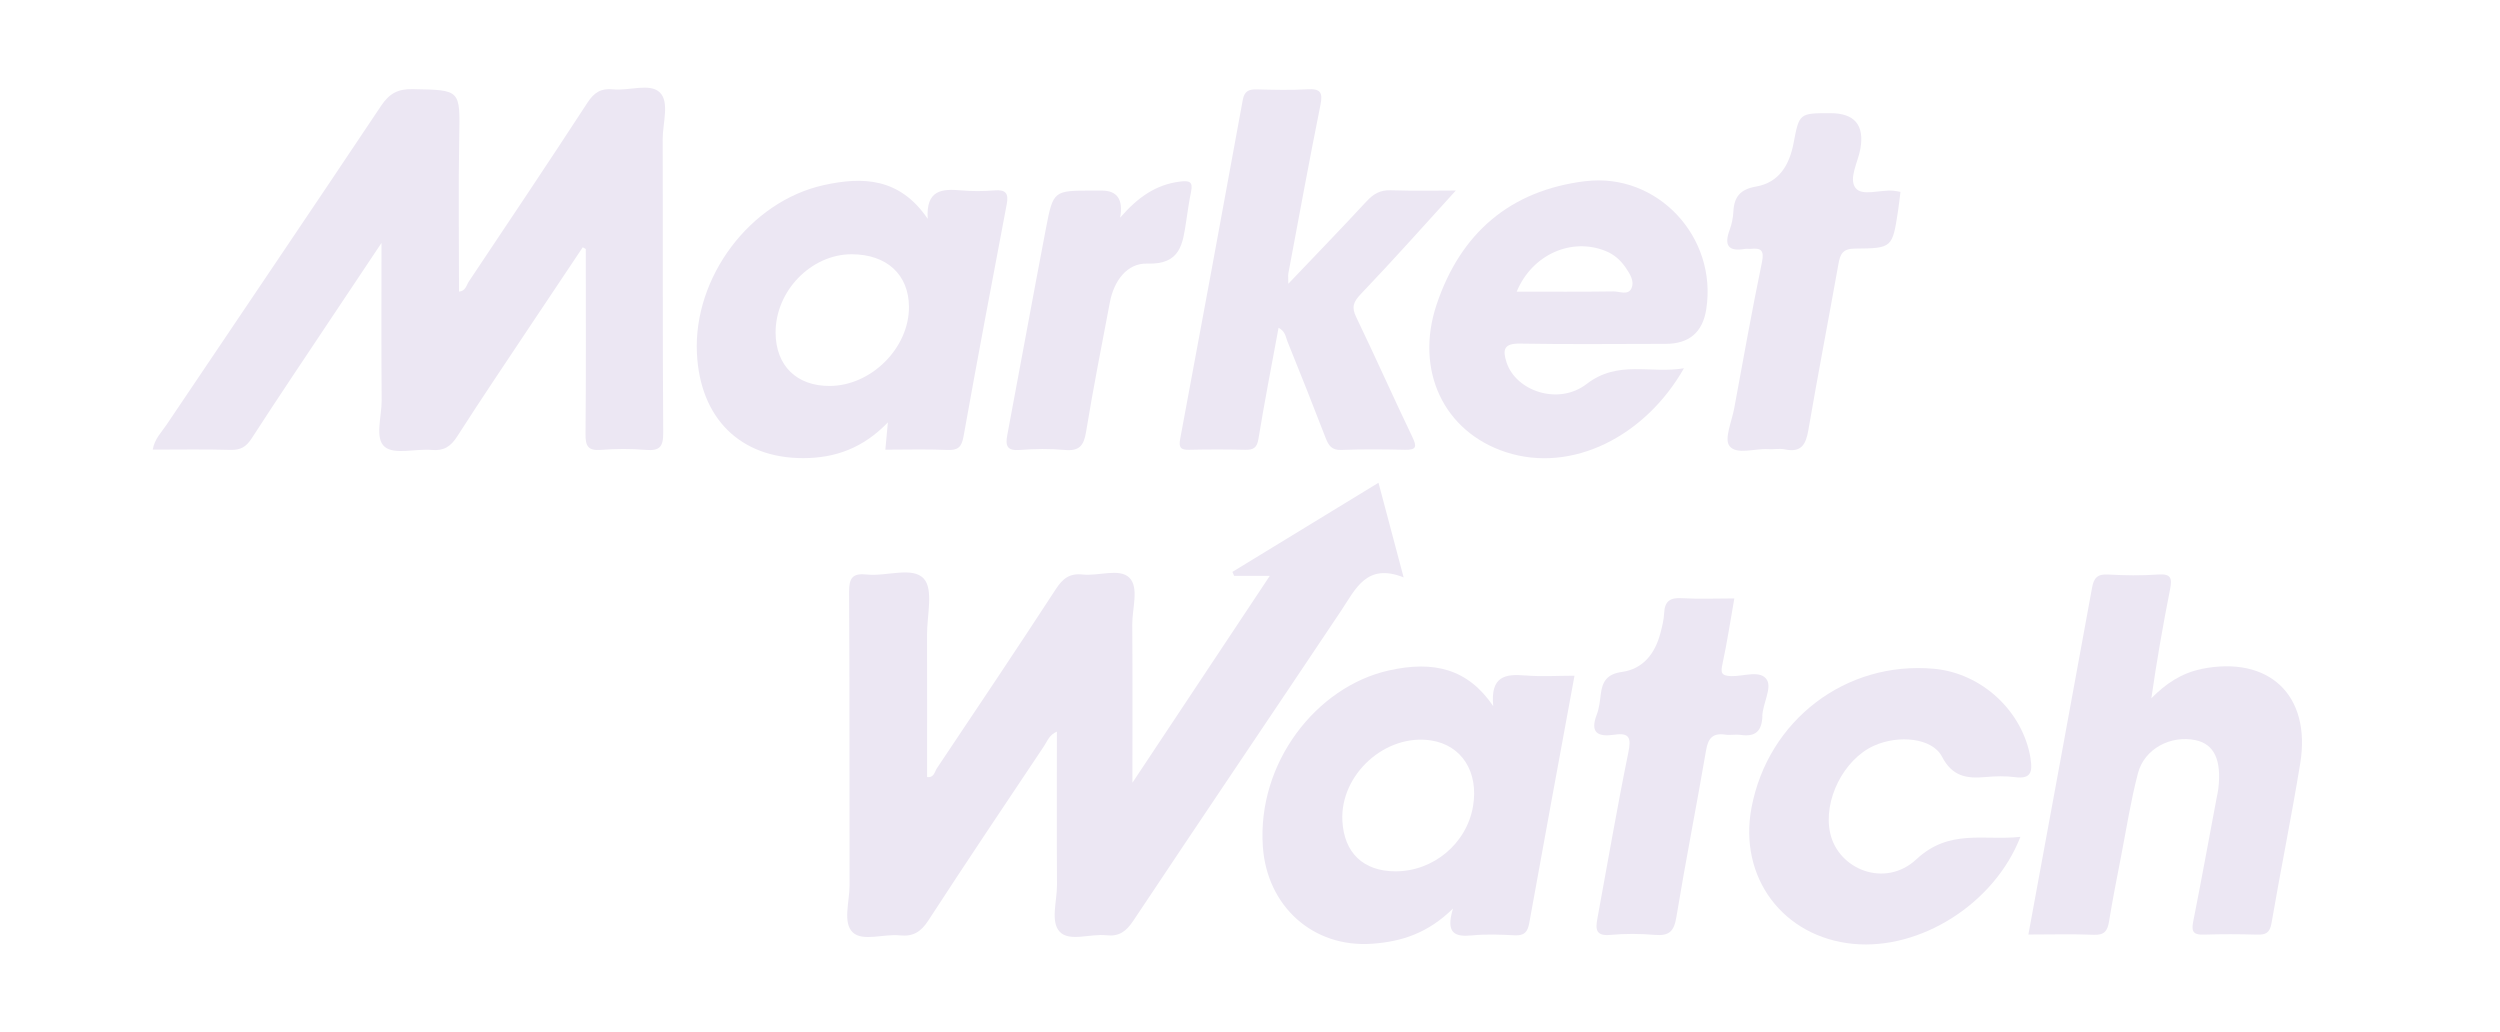 <?xml version="1.0" encoding="UTF-8"?><svg id="Layer_1" xmlns="http://www.w3.org/2000/svg" viewBox="0 0 476.28 196.63"><defs><style>.cls-1{fill:#ece7f3;}</style></defs><path class="cls-1" d="M267.41,110.01c-1.72-6.47-3.22-12.12-4.79-18.04-9.48,5.79-18.66,11.38-27.83,16.98,.11,.25,.22,.51,.33,.76h6.79c-8.74,13.16-17.19,25.89-26.17,39.41,0-10.73,.04-20.45-.03-30.16-.02-3.05,1.33-7.04-.56-8.91-1.88-1.85-5.87-.27-8.91-.6-2.47-.27-3.79,.78-5.1,2.8-7.45,11.43-15.05,22.76-22.64,34.1-.44,.65-.55,1.88-1.88,1.68,0-9.08,.02-18.1-.01-27.12-.01-3.66,1.25-8.57-.6-10.65-2.13-2.39-7.16-.4-10.89-.81-2.71-.29-3.37,.67-3.36,3.33,.12,18.64,.04,37.28,.09,55.92,0,3.06-1.33,7.08,.6,8.92,1.9,1.81,5.91,.26,8.96,.58,2.56,.27,4.04-.67,5.45-2.84,7.24-11.14,14.65-22.17,22.04-33.22,.62-.93,.99-2.13,2.45-2.77,0,9.86-.04,19.54,.02,29.22,.02,3.06-1.3,7.01,.53,8.93,1.85,1.95,5.85,.32,8.88,.66,2.43,.27,3.76-.73,5.11-2.74,13.14-19.75,26.44-39.39,39.62-59.11,2.77-4.15,4.85-9.14,11.9-6.33Z"/><path class="cls-1" d="M125.7,17.61c-1.88-1.84-5.88-.27-8.92-.59-2.29-.24-3.6,.61-4.86,2.54-7.44,11.42-15.03,22.74-22.6,34.07-.47,.71-.61,1.83-1.87,1.93,0-9.85-.14-19.65,.04-29.45,.16-9.07,.31-8.95-8.87-9.13-2.81-.05-4.44,.82-6.01,3.17-13.56,20.31-27.27,40.53-40.9,60.8-.94,1.4-2.27,2.67-2.61,4.71,5.11,0,9.98-.09,14.83,.05,1.9,.05,2.97-.58,4-2.17,5.09-7.86,10.32-15.63,15.51-23.42,2.94-4.42,5.9-8.84,9.24-13.84,0,10.55-.05,20.29,.03,30.03,.02,3.05-1.37,7.21,.6,8.83,1.87,1.53,5.89,.31,8.94,.58,2.32,.21,3.62-.65,4.86-2.59,4.73-7.39,9.66-14.66,14.52-21.97,3.12-4.69,6.26-9.36,9.39-14.05,.19,.11,.39,.22,.58,.33,0,11.76,.06,23.52-.05,35.28-.02,2.26,.48,3.18,2.91,2.99,2.84-.22,5.72-.24,8.55,0,2.64,.22,3.36-.55,3.34-3.27-.13-18.65-.04-37.3-.1-55.95,0-3.05,1.34-7.05-.56-8.89Z"/><path class="cls-1" d="M290.59,128.69c-3.79-.33-6.69,.1-6.11,5.84-4.8-7.07-11.26-8.75-19.94-6.79-13.8,3.12-25.07,17.62-23.95,33.58,.79,11.3,9.53,19.3,20.87,18.47,5.59-.41,10.57-2,15.36-6.71-1.46,4.74,.34,5.44,3.58,5.13,2.7-.27,5.46-.16,8.18-.02,1.81,.09,2.45-.62,2.76-2.34,2.8-15.59,5.69-31.16,8.62-47.12-3.25,0-6.32,.21-9.36-.05Zm-9.96,24.91c-1.2,7.11-7.58,12.44-14.83,12.4-6.07-.03-9.73-3.52-10.06-9.59-.48-8.85,8.21-16.72,16.94-15.34,5.82,.92,9.05,6.02,7.95,12.53Z"/><path class="cls-1" d="M189.5,36.27c-2.12,.17-4.28,.19-6.4,0-3.62-.32-6.72-.13-6.36,5.42-5.35-7.88-12.44-8.05-19.82-6.42-14.05,3.11-24.83,17.57-24.15,32.01,.59,12.44,8.27,20.01,20.24,20,6.09,0,11.43-1.91,16.14-6.81-.2,2.16-.33,3.55-.48,5.2,3.97,0,7.88-.12,11.78,.05,2.06,.09,2.75-.52,3.12-2.6,2.64-14.77,5.44-29.51,8.23-44.25,.38-2.01-.18-2.77-2.3-2.6Zm-31.4,37.26c-6.32,.04-10.3-3.86-10.34-10.12-.05-7.96,6.76-14.98,14.5-14.97,6.67,.01,10.87,3.87,10.91,10.01,.04,7.83-7.16,15.03-15.08,15.08Z"/><path class="cls-1" d="M419.37,127.47c-3.76,.76-6.79,2.79-9.51,5.56,1.01-7.06,2.21-13.91,3.56-20.74,.4-2.03,.28-3.02-2.23-2.84-3.19,.23-6.42,.18-9.62,0-1.97-.11-2.67,.66-3,2.48-3.99,21.88-8.03,43.76-12.14,66.11,4.4,0,8.44-.12,12.46,.05,2.03,.09,2.62-.76,2.91-2.55,.66-4.09,1.47-8.16,2.26-12.24,1.04-5.34,1.87-10.74,3.25-16,1.22-4.66,6.25-7.28,10.97-6.29,3.55,.75,4.98,3.77,4.34,9.24-.07,.59-.21,1.16-.32,1.74-1.49,7.9-2.92,15.81-4.49,23.69-.4,2.03,.3,2.44,2.15,2.38,3.32-.11,6.65-.1,9.98,0,1.66,.05,2.48-.28,2.81-2.19,1.74-10.16,3.81-20.26,5.47-30.43,2.12-13.01-5.94-20.6-18.85-17.99Z"/><path class="cls-1" d="M258.39,60.46c-.94-1.94-.59-2.92,.9-4.48,6.36-6.66,12.48-13.55,18.06-19.68-3.04,0-7.74,.1-12.44-.05-2-.06-3.27,.71-4.57,2.11-4.8,5.18-9.71,10.26-14.9,15.7,0-1.06-.07-1.54,.01-1.99,2.01-10.69,3.96-21.4,6.11-32.06,.49-2.44-.02-3.14-2.49-3-3.2,.19-6.42,.1-9.63,.02-1.52-.04-2.37,.32-2.68,2.02-3.93,21.53-7.9,43.05-11.92,64.56-.3,1.62,.06,2.12,1.69,2.08,3.56-.08,7.13-.08,10.7,0,1.55,.03,2.24-.35,2.52-2.08,1.14-6.99,2.5-13.95,3.83-21.17,1.32,.71,1.35,1.76,1.68,2.57,2.48,6.12,4.91,12.26,7.29,18.42,.56,1.43,1.14,2.36,2.99,2.29,4.04-.16,8.08-.12,12.12-.03,2.23,.05,2.29-.6,1.4-2.46-3.63-7.56-7.03-15.23-10.67-22.78Z"/><path class="cls-1" d="M302.05,34.51c-14.4,1.76-23.8,9.94-28.35,23.48-4.21,12.55,1.34,24.28,13.19,28.15,12.61,4.11,26.57-3.04,33.92-15.98-6.36,1.09-12.54-1.63-18.53,2.99-5.39,4.16-13.51,1.34-15.27-4.13-.77-2.38-.52-3.62,2.57-3.56,9.24,.17,18.49,.05,27.74,.05q6.71,0,7.74-6.58c2.16-13.78-9.32-26.08-23.01-24.41Zm8.79,20.36c-.63,1.48-2.3,.63-3.47,.65-6.03,.09-12.07,.04-18.42,.04,2.93-7.09,10.47-10.39,16.99-7.72,1.57,.64,2.8,1.73,3.75,3.12,.81,1.18,1.72,2.57,1.14,3.91Z"/><path class="cls-1" d="M386.86,144.58c-1.41-8.99-9.23-16.33-18.41-17.17-16.78-1.53-31.62,9.77-34.77,26.48-2.5,13.26,6.01,24.64,19.39,25.93,12.76,1.22,26.87-7.62,31.84-20.39-6.94,.76-13.52-1.59-19.81,4.27-5.93,5.54-14.89,1.99-16.43-4.99-1.37-6.21,2.55-14.03,8.34-16.64,4.7-2.12,11.11-1.49,12.96,2.08,1.97,3.78,4.69,4.21,8.25,3.89,1.89-.17,3.83-.23,5.7,.02,3.02,.4,3.31-1.06,2.93-3.47Z"/><path class="cls-1" d="M335.74,136.41c.09-2.34,1.81-5.27,.91-6.83-1.18-2.05-4.48-.69-6.85-.77-1.96-.07-2-.7-1.64-2.36,.87-4.03,1.49-8.12,2.25-12.44-3.59,0-6.8,.14-9.98-.05-2.25-.14-3.29,.57-3.39,2.86-.06,1.29-.39,2.58-.72,3.83-1.01,3.85-3.29,6.8-7.31,7.36-2.89,.4-3.75,1.84-4.05,4.29-.16,1.29-.29,2.62-.75,3.82-1.36,3.53,.24,4.31,3.36,3.85,2.89-.43,3.21,.63,2.65,3.38-2.15,10.52-3.95,21.11-5.9,31.66-.37,2-.32,3.36,2.45,3.1,2.82-.26,5.71-.24,8.54,0,2.66,.22,3.61-.67,4.05-3.35,1.75-10.63,3.85-21.21,5.67-31.83,.4-2.35,1.32-3.33,3.69-2.97,.93,.14,1.91-.09,2.84,.04,2.82,.42,4.08-.62,4.2-3.57Z"/><path class="cls-1" d="M353.49,35.79c-1.34-1.8,.5-4.92,.94-7.46q1.18-6.77-5.73-6.77c-5.9,0-5.92,0-7,5.7-.79,4.16-2.76,7.52-7.15,8.28-3.03,.53-4.18,1.97-4.32,4.79-.06,1.17-.3,2.37-.71,3.47-1.09,2.93-.27,4.17,2.91,3.62,.35-.06,.71,.02,1.07-.01,1.98-.2,2.65,.24,2.17,2.56-1.92,9.26-3.57,18.57-5.29,27.87-.45,2.44-1.94,5.79-.89,7.13,1.35,1.74,4.83,.43,7.38,.6,1.06,.07,2.18-.17,3.2,.05,3.1,.64,3.97-.94,4.44-3.66,1.82-10.6,3.86-21.16,5.75-31.75,.33-1.88,.88-2.84,3.12-2.85,7.14-.05,7.14-.16,8.22-7.19,.18-1.17,.3-2.34,.46-3.61-.48-.08-.94-.2-1.4-.23-2.47-.2-5.94,1.1-7.15-.52Z"/><path class="cls-1" d="M226.91,36.52c.41-1.94-.35-2.14-2.08-1.93-4.63,.56-8.1,3.03-11.43,6.88q.93-5.16-3.48-5.16h-1.78c-7.4,0-7.49-.02-8.87,7.17-2.51,13.12-4.89,26.27-7.37,39.4-.4,2.1-.02,3.03,2.4,2.84,2.83-.22,5.72-.25,8.55,0,2.73,.25,3.62-.78,4.05-3.4,1.36-8.28,2.98-16.52,4.55-24.77,.76-3.99,3.24-7.46,7.11-7.33,6.4,.21,6.76-3.79,7.43-8.12,.29-1.87,.53-3.75,.93-5.59Z"/></svg>